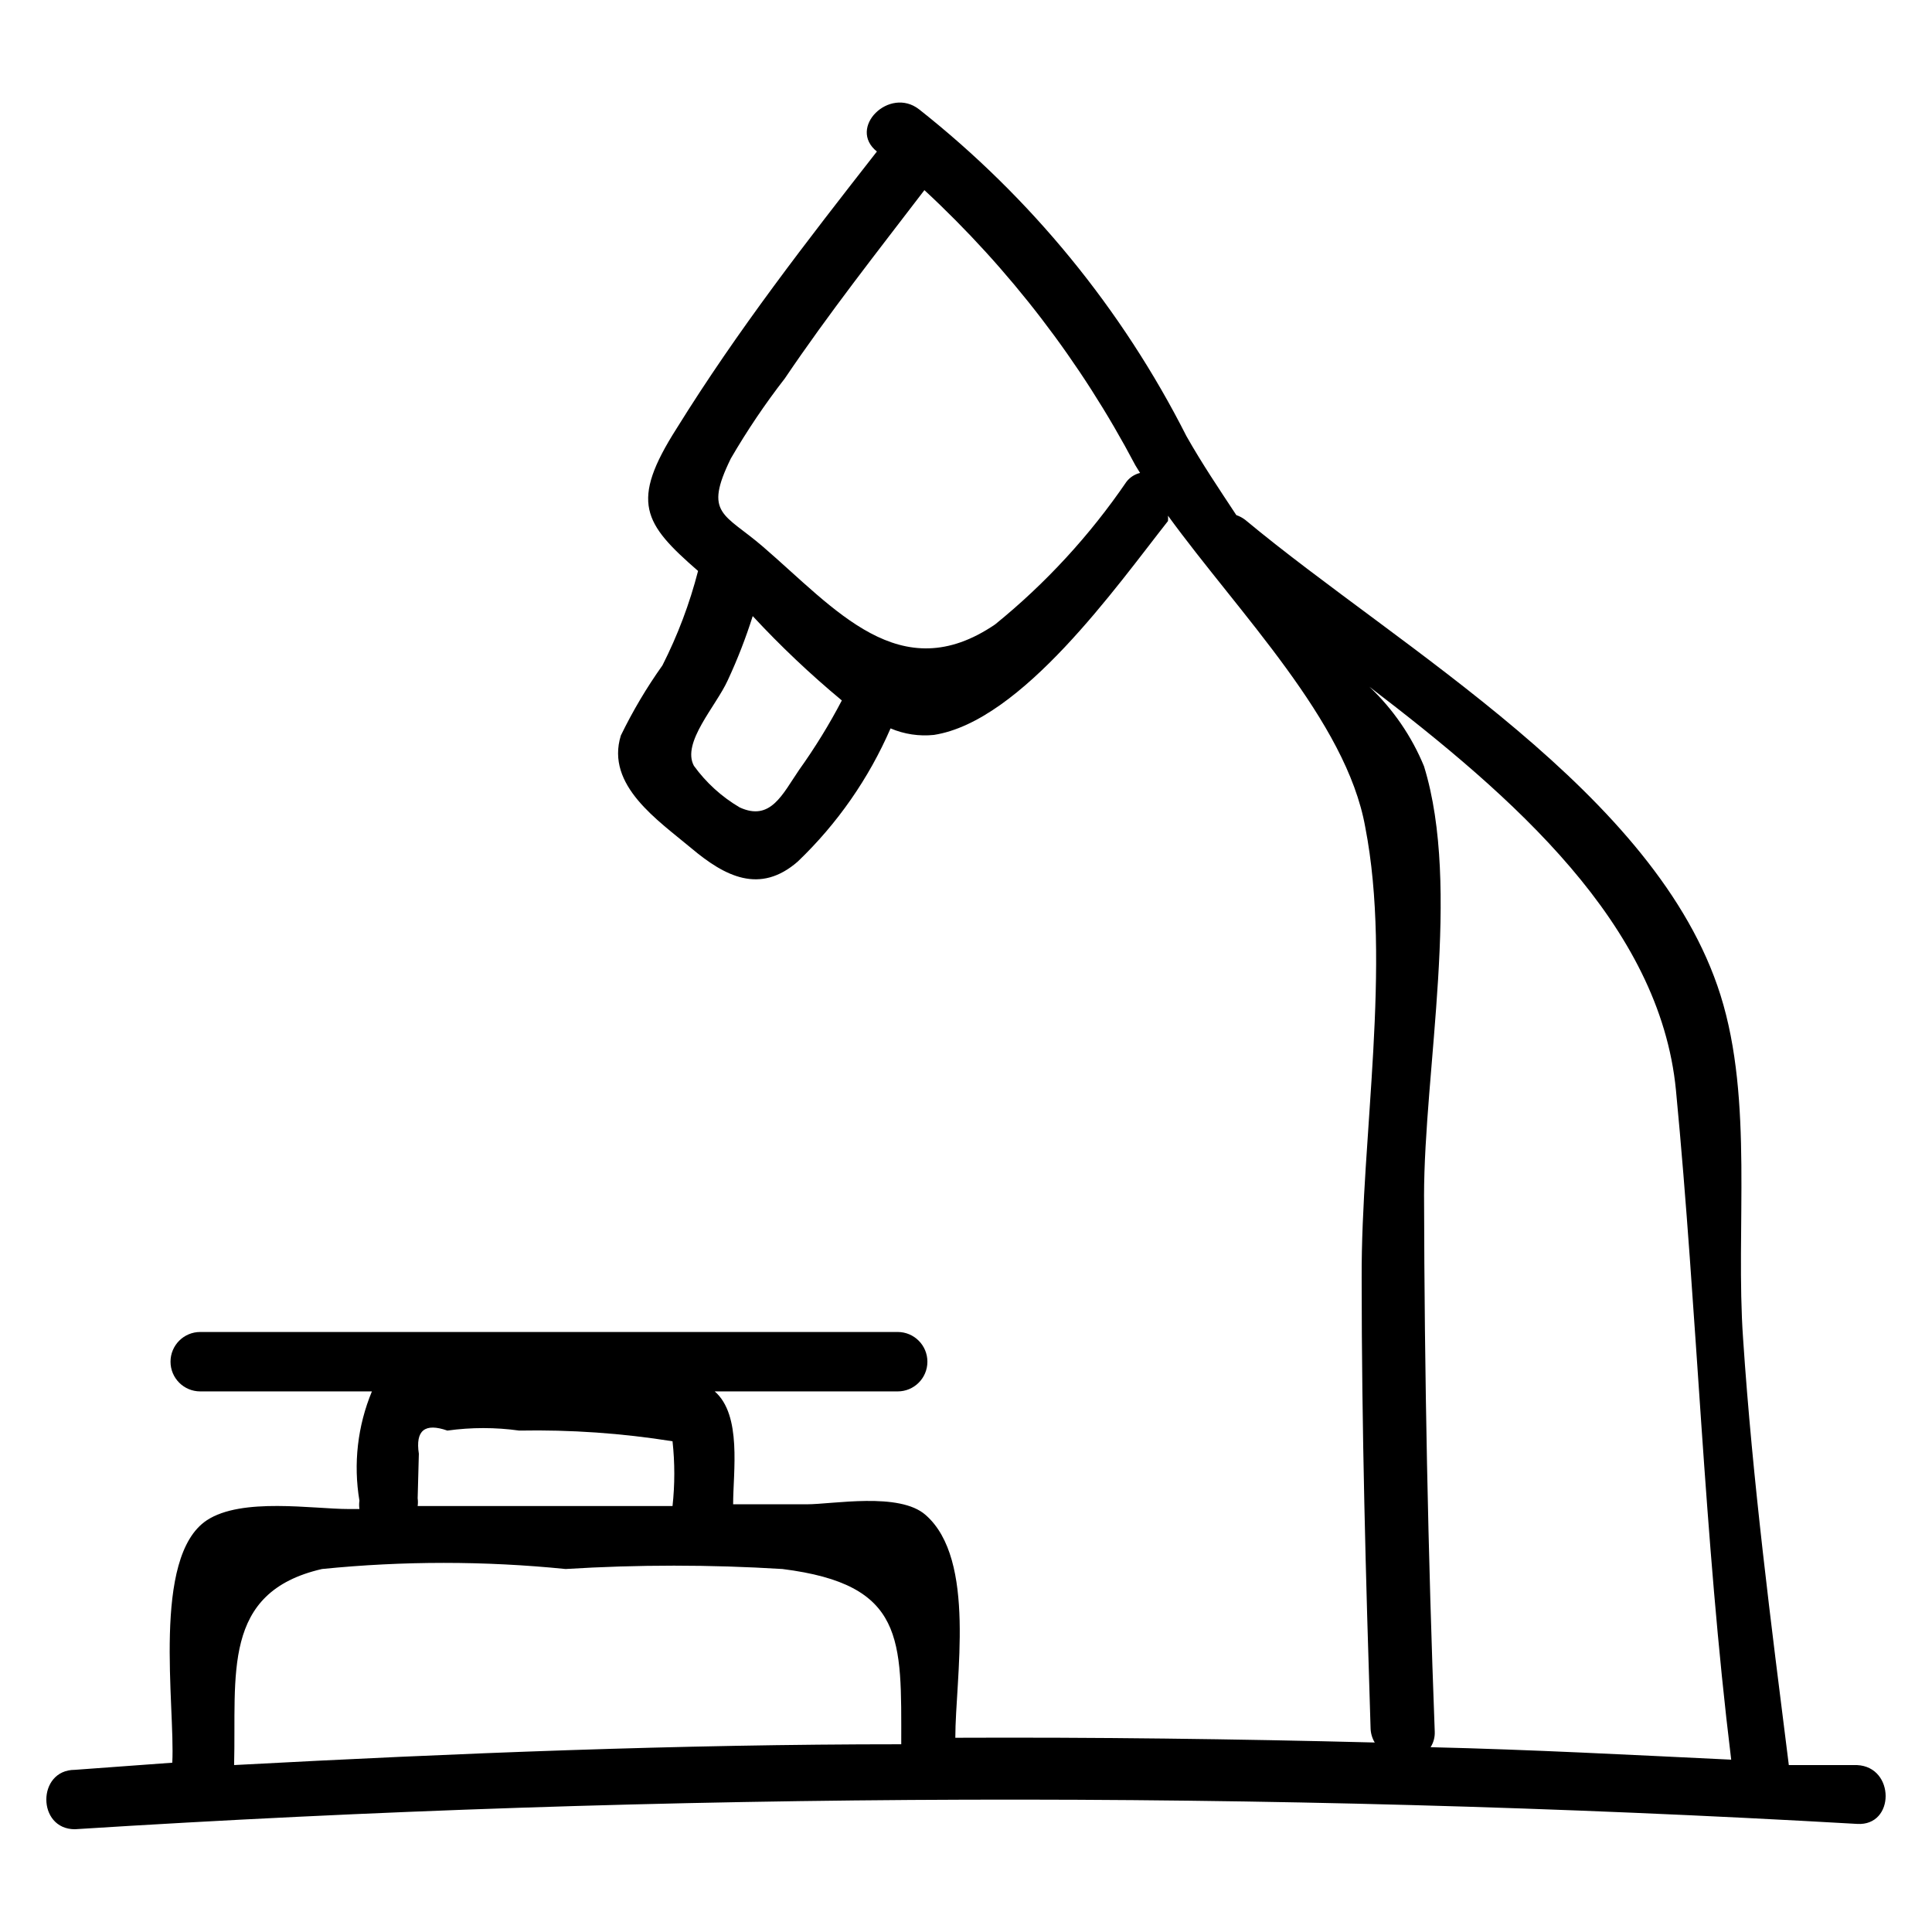 <?xml version="1.0" encoding="UTF-8"?>
<!-- Uploaded to: SVG Repo, www.svgrepo.com, Generator: SVG Repo Mixer Tools -->
<svg fill="#000000" width="800px" height="800px" version="1.1" viewBox="144 144 512 512" xmlns="http://www.w3.org/2000/svg">
 <path d="m636.16 611.76h-18.105c-4.723-37.629-9.605-75.258-12.121-113.04-2.047-29.125 2.832-62.977-5.984-91-16.848-53.531-84.703-91.629-125.95-125.95-0.715-0.547-1.512-0.973-2.363-1.262-4.566-6.926-9.133-13.699-13.227-20.941l0.004 0.004c-17.055-33.664-41.23-63.211-70.848-86.594-7.871-6.141-19.051 4.879-11.18 11.18-18.578 23.773-36.84 47.23-53.059 73.367-12.438 19.523-8.816 25.191 5.668 37.785-2.234 8.66-5.398 17.055-9.445 25.031-4.184 5.879-7.867 12.094-11.02 18.578-4.094 13.227 9.918 22.516 18.734 29.914 8.816 7.398 18.105 12.281 28.184 3.465h-0.004c10.453-10.004 18.801-21.996 24.562-35.266 3.621 1.543 7.578 2.141 11.492 1.73 23.301-3.621 48.492-39.516 62.031-56.68 0.043-0.469 0.043-0.945 0-1.414 18.895 25.977 47.23 54.316 52.27 82.5 7.086 36.367-1.102 82.184-0.945 119.5 0 39.832 1.102 79.664 2.363 119.34 0.035 1.332 0.414 2.633 1.102 3.777-37-0.945-74.156-1.418-111.15-1.258 0-15.742 5.668-47.23-7.871-59.039-6.926-6.141-24.562-2.832-31.488-2.832l-19.523-0.004c0-8.66 2.363-23.617-4.879-29.914h48.492c4.348 0 7.871-3.523 7.871-7.871 0-4.348-3.523-7.875-7.871-7.875h-184.84c-4.348 0-7.871 3.527-7.871 7.875 0 4.348 3.523 7.871 7.871 7.871h45.5c-3.805 9.152-4.949 19.191-3.309 28.969-0.105 0.73-0.105 1.473 0 2.203h-2.832c-9.445 0-28.34-3.148-37.629 2.992-14.641 9.762-8.344 49.121-9.133 64.234l-25.82 1.891c-10.078 0-10.078 15.742 0 15.742 157.27-9.969 315-10.441 472.32-1.414 10.074 0.629 10.074-15.117 0-15.586zm-280.4-263.71c-4.41 6.453-7.559 13.699-15.742 9.918-4.762-2.797-8.887-6.551-12.125-11.02-3.305-6.141 5.824-15.742 8.973-22.672 2.57-5.519 4.777-11.199 6.613-17.004 7.379 7.957 15.27 15.426 23.617 22.355-3.348 6.398-7.137 12.551-11.336 18.422zm86.75-76.359c-9.707 14.215-21.426 26.945-34.793 37.785-25.191 17.16-42.352-4.094-61.559-20.625-10.234-8.816-15.742-8.5-8.5-23.301h-0.004c4.297-7.394 9.082-14.496 14.328-21.254 11.809-17.477 24.246-33.219 36.996-49.906 22.621 20.961 41.52 45.609 55.891 72.895l1.258 2.047h0.004c-1.441 0.348-2.723 1.18-3.621 2.359zm-187.51 257.57c-0.945-6.191 1.574-8.238 7.559-6.141 6.316-0.883 12.73-0.883 19.047 0 13.598-0.258 27.191 0.691 40.621 2.832 0.625 5.703 0.625 11.461 0 17.164h-67.543c0.094-0.68 0.094-1.367 0-2.047zm-25.664 30.543c21.465-2.164 43.09-2.164 64.551 0 19.137-1.184 38.328-1.184 57.465 0 32.59 4.094 31.488 18.578 31.488 46.445-59.039 0-117.92 2.363-176.8 5.512 0.629-23.934-3.465-45.816 23.301-51.957zm292.05-98.715c0-33.535 9.918-81.867 0-113.99h0.004c-3.277-7.981-8.215-15.172-14.484-21.098 38.102 29.125 76.988 62.977 81.238 106.9 5.668 59.039 7.398 118.24 14.641 177.43-26.449-1.258-53.059-2.676-79.664-3.305 0.777-1.219 1.16-2.648 1.102-4.094-1.785-47.336-2.731-94.621-2.832-141.85z"/>
</svg>